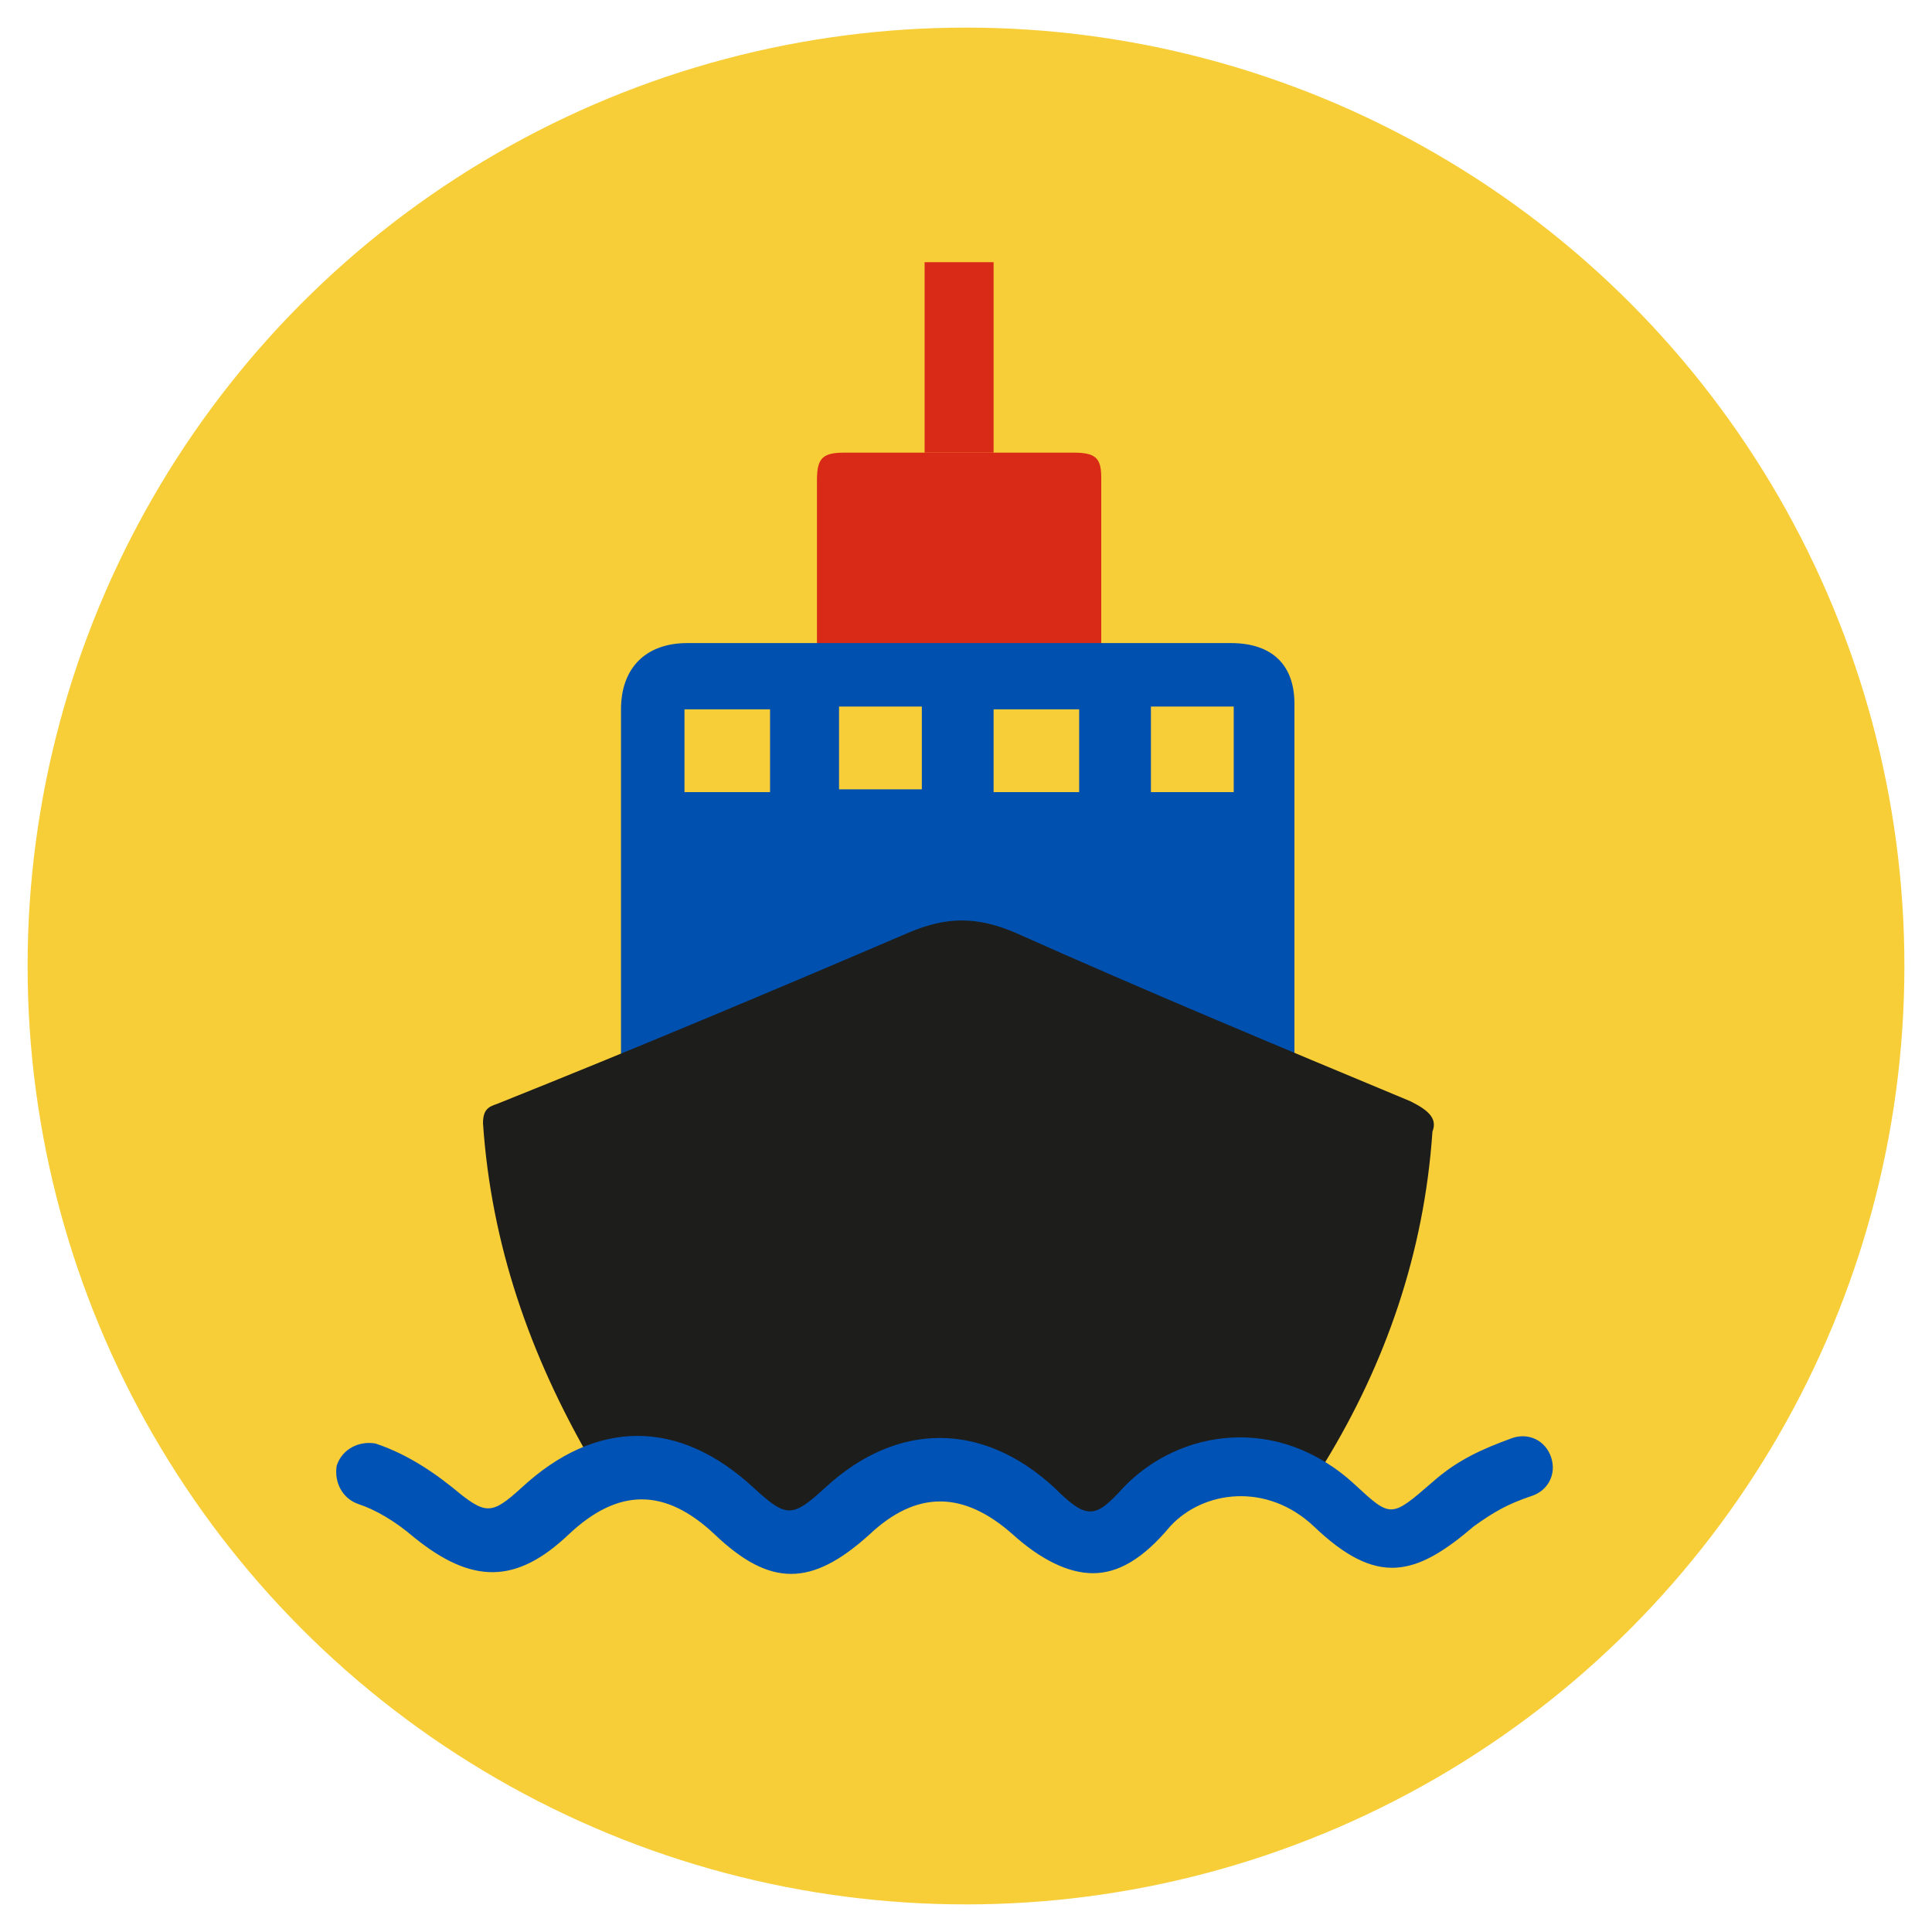 <?xml version="1.0" encoding="utf-8"?>
<!-- Generator: Adobe Illustrator 27.9.0, SVG Export Plug-In . SVG Version: 6.00 Build 0)  -->
<svg version="1.1" id="Ebene_1" xmlns="http://www.w3.org/2000/svg" xmlns:xlink="http://www.w3.org/1999/xlink" x="0px" y="0px"
	 viewBox="0 0 70 70" style="enable-background:new 0 0 70 70;" xml:space="preserve">
<style type="text/css">
	.st0{fill:#F7CE38;}
	.st1{fill:#D92A18;}
	.st2{fill:#0050AF;}
	.st3{fill:#1D1D1B;}
	.st4{fill:#0052B4;}
</style>
<circle class="st0" cx="35" cy="35" r="34"/>
<circle class="st0" cx="120" cy="35" r="34"/>
<circle class="st0" cx="209" cy="35" r="34"/>
<g>
	<path class="st1" d="M29.6,24.1c0-1.3,0-5.4,0-6.7c0-0.8,0.2-1,1-1c2.8,0,5.5,0,8.3,0c0.8,0,1,0.2,1,0.9c0,1.5,0,5.1,0,6.7
		L29.6,24.1z"/>
	<path class="st1" d="M33.5,9.5c0.8,0,1.7,0,2.5,0c0,1.8,0,5.1,0,6.9c-0.8,0-1.7,0-2.5,0C33.5,14.6,33.5,11.4,33.5,9.5z"/>
	<path class="st2" d="M22.5,40.1c0-3.4,0-11,0-14.4c0-1.5,0.9-2.4,2.4-2.4c6.6,0,13.1,0,19.7,0c1.5,0,2.3,0.8,2.3,2.2
		c0,3.6,0,11.3,0,14.9L22.5,40.1z M27.9,25.7c-1.1,0-2.1,0-3.1,0c0,1,0,2,0,3c1,0,2.1,0,3.1,0C27.9,27.7,27.9,26.7,27.9,25.7z
		 M44.7,28.7c0-1.1,0-2,0-3.1c-1,0-2,0-3,0c0,1,0,2,0,3.1C42.6,28.7,43.6,28.7,44.7,28.7z M30.4,25.6c0,1.1,0,2,0,3c1,0,2,0,3,0
		c0-1,0-2,0-3C32.4,25.6,31.4,25.6,30.4,25.6z M36,25.7c0,1.1,0,2,0,3c1,0,2,0,3.1,0c0-1,0-2,0-3C38.1,25.7,37.1,25.7,36,25.7z"/>
	<path class="st3" d="M51.9,41c-0.3,4.4-1.7,8.4-3.9,12c-0.1,0.1-0.1,0.2-0.2,0.2c-0.8,0.5-1-0.7-1.8-0.3c-0.2,0.1-0.7,0.1-1,0
		c-0.6-0.3-1.5,0.7-2.1,0.5C42,54,42,54.3,41,55c-0.2,0.2-1.8,0.8-2,1c-0.4,0.4-0.7-1.1-1.2-1.4c-0.6-0.4-1.2-0.9-1.8-1.2
		c-1.3-0.4-2-1.3-3-0.4c-0.8,0.7-1,0-2.2,1.3C29,56,27,56,25.8,54.3c-0.8,0.7-1-0.6-1.8-1.3c-0.6-0.6-1.2,0.3-2.1,0.2
		c-0.2,0-0.4-0.2-0.5-0.3c-2.2-3.8-3.6-7.8-3.9-12.2c0-0.5,0.2-0.6,0.5-0.7C23,38,28,35.9,32.9,33.8c1.4-0.6,2.5-0.6,3.9,0
		c4.7,2.1,9.5,4.1,14.3,6.1C51.7,40.2,52.1,40.5,51.9,41z"/>
</g>
<path class="st2" d="M222.8,43.1c0-2.3,0-4.7,0-7.1c-1.6,0-2.5,0-4.4,0c1.1-2,2.1-3.9,3.1-5.9c-0.6,0-1.1,0-1.7,0
	c0.7-1.3,1.3-2.4,1.9-3.7c-0.5,0-0.9,0-1.5,0c0.7-1.4,1.4-2.6,2.1-4c-0.4,0-0.7-0.1-1.1-0.1c1-1.9,2-3.7,3-5.7c1,1.9,2,3.8,3,5.7
	c-0.4,0-0.7,0-1.2,0.1c0.7,1.3,1.4,2.6,2.1,4c-0.6,0-1,0-1.5,0c0.7,1.3,1.3,2.4,1.9,3.6c-0.6,0-1.1,0-1.7,0c1.1,2,2.1,3.9,3.1,5.8
	c-1.8,0-2.7,0-4.4,0c0,2.4,0,4.8,0,7.2L222.8,43.1z"/>
<path class="st1" d="M212.6,43.1c0-2.9,0-5.7,0-8.6c-2.3,0-4.6,0-6.9,0c0,2.9,0,5.7,0,8.6l-13.9,0c0-4.5,0-9,0-13.6
	c-0.4,0.3-0.8,0.6-1.3,0.9c-0.4-0.5-0.8-1-1.2-1.6c4.9-4,9.7-7.9,14.6-11.9c4.9,4,9.7,7.9,14.6,11.9c-0.4,0.5-0.8,1.1-1.2,1.6
	c-0.4-0.3-0.8-0.6-1.2-0.9c0,4.6,0,9,0,13.6L212.6,43.1z M206.2,28.7c0-0.1,0-0.2,0-0.2c0-1.2,0-2.4,0-3.6c0-1.3-1-2.2-2.2-2.3
	c-1.2,0-2.2,0.9-2.2,2.1c-0.1,1.2,0,2.4,0,3.6c0,0.1,0.2,0.3,0.3,0.3C203.4,28.7,204.8,28.7,206.2,28.7z M198.3,41.1
	c0-2.2,0-4.4,0-6.6c-1,0-1.9,0-2.9,0c0,2.2,0,4.4,0,6.6C196.4,41.1,197.3,41.1,198.3,41.1z M199.3,34.5c0,2.2,0,4.4,0,6.6
	c0.9,0,1.8,0,2.7,0c0-2.2,0-4.4,0-6.6C201.1,34.5,200.2,34.5,199.3,34.5z"/>
<path class="st3" d="M204,17c-4.9,4.1-9.8,8.1-14.8,12.3c0-1.4,0-2.7,0-4c0-0.1,0.1-0.3,0.2-0.4c4.8-4,9.6-8,14.3-11.9
	c0,0,0.1-0.1,0.2-0.1c1.4,1.2,2.9,2.4,4.4,3.6c0-1,0-1.9,0-2.8c0-0.7,0.1-0.9,0.9-0.9c0.7,0,1.5,0,2.2,0c0.6,0,0.8,0.2,0.8,0.8
	c0,1.9,0,3.7,0,5.6c0,0.4,0.1,0.7,0.4,0.9c1.9,1.5,3.8,3.1,5.7,4.7c0.3,0.2,0.4,0.4,0.4,0.8c0,1.2,0,2.4,0,3.7
	C213.8,25.1,208.9,21.1,204,17z"/>
<g>
	<path class="st2" d="M234.8,43h-51.6c1.4,4.4,3.8,8.4,7.1,11.5h37.4C231,51.3,233.4,47.4,234.8,43z"/>
</g>
<g>
	<path class="st2" d="M104,34.7c11,0,21.9,0,32.9,0c-0.1,0.7-0.1,2.9-0.2,3.6c-0.3,3.3-0.7,6.6-1,9.9c-0.1,1.3-0.3,2.5-0.4,3.8
		c0,0.4-0.3,0.6-0.7,0.6c-9.4,0-18.8,0-28.2,0c-0.5,0-0.7-0.1-0.7-0.6c-0.3-2.4-0.5-4.8-0.8-7.2c-0.3-2.7-0.6-5.4-0.9-8.1
		C104.1,36.4,104,34.9,104,34.7z M118.2,44.3c0-0.4,0-0.9,0-1.3c0-0.9,0-1.8,0-2.7c0-0.5-0.3-0.7-0.7-0.7c-0.4,0-0.6,0.3-0.7,0.7
		c0,0.1,0,0.2,0,0.3c0,2.2,0,4.5,0,6.7c0,0.4,0,0.7,0,1.1c0,0.4,0.3,0.6,0.6,0.6c0.4,0,0.6-0.2,0.6-0.6c0-0.1,0-0.2,0-0.4
		C118.2,46.8,118.2,45.5,118.2,44.3z M124.1,44.3c0-1.3,0-2.7,0-4c0-0.5-0.3-0.7-0.7-0.7c-0.4,0-0.7,0.3-0.7,0.7c0,2.7,0,5.4,0,8
		c0,0.4,0.3,0.7,0.7,0.7c0.4,0,0.6-0.3,0.7-0.7c0-0.1,0-0.2,0-0.3C124.1,46.8,124.1,45.5,124.1,44.3z M112.2,44.3c0-1.3,0-2.6,0-3.9
		c0-0.5-0.2-0.8-0.7-0.8c-0.4,0-0.7,0.3-0.7,0.8c0,2.6,0,5.2,0,7.8c0,0.5,0.3,0.8,0.7,0.8c0.4,0,0.7-0.3,0.7-0.8
		C112.2,46.9,112.2,45.6,112.2,44.3z M128.8,44.3c0,1.3,0,2.6,0,3.9c0,0.5,0.2,0.8,0.6,0.9c0.4,0,0.7-0.3,0.7-0.9c0-2.6,0-5.2,0-7.7
		c0-0.6-0.2-0.9-0.7-0.8c-0.4,0-0.6,0.3-0.6,0.8C128.8,41.7,128.8,43,128.8,44.3z"/>
	<path class="st2" d="M138.3,30.2c0.6,0,0.6,0,0.6,0.6c0,1.1,0,2.2,0,3.3c0,0.6,0,0.6-0.6,0.6c-5.9,0-11.9,0-17.8,0
		c-5.9,0-11.8,0-17.7,0c-0.7,0-0.7,0-0.7-0.7c0-1.1,0-2.2,0-3.2c0-0.6,0-0.6,0.6-0.6L138.3,30.2z"/>
	<g>
		<path class="st1" d="M133.2,27.9c-2-2.9-4-5.9-5.9-8.7l-2.1-3.1c-0.1-0.1-0.2-0.2-0.3-0.3c-0.4-0.4-0.8-0.4-1.3-0.1
			c-0.4,0.3-0.5,0.7-0.3,1.2c0.1,0.1,0.2,0.3,0.2,0.4l2.1,3.1c1.8,2.6,3.5,5.2,5.3,7.8c0.1,0.1,0.2,0.2,0.3,0.3
			c0.3,0.4,0.6,0.8,0.5,1.4l-0.1,0.4h2l0-0.3C133.7,29.2,133.7,28.5,133.2,27.9z"/>
		<path class="st1" d="M116.9,15.5c-0.4-0.3-0.9-0.2-1.3,0.2c-0.1,0.1-0.1,0.2-0.2,0.3l-2,3c-2,2.9-4,6-6.1,9
			c-0.4,0.6-0.4,1.2-0.3,1.7l0,0.5h2.1l-0.1-0.4c-0.1-0.5,0.1-0.8,0.4-1.3l0.1-0.2c2-2.9,3.9-5.8,5.9-8.7l1.6-2.4c0,0,0-0.1,0.1-0.1
			c0.1-0.1,0.2-0.2,0.2-0.3C117.5,16.3,117.4,15.8,116.9,15.5z"/>
	</g>
</g>
<g>
	<path class="st3" d="M131.7,54.8c0.1,0,0.2,0,0.3,0c0.9,0,1.9,0,2.8-0.1c0.3,0,0.5-0.1,0.6-0.3c0.1-0.2,0-0.4-0.2-0.6
		c-2.8-2.5-5.6-4.9-8.4-7.4c-0.2-0.2-0.4-0.3-0.6-0.1c-0.2,0.1-0.3,0.3-0.3,0.6c0,3.7,0,7.4,0,11.2c0,0,0,0,0,0
		c0,0.3,0.1,0.5,0.3,0.6c0.2,0.1,0.4,0,0.6-0.2c0.7-0.7,1.3-1.4,2-2.1c0.1-0.1,0.1-0.1,0.1-0.2c0.1,0.1,0.1,0.2,0.2,0.3
		c0.3,0.7,0.7,1.5,1,2.2c0.1,0.3,0.4,0.4,0.7,0.3c0.6-0.3,1.2-0.5,1.8-0.8c0.3-0.1,0.4-0.4,0.3-0.7c-0.1-0.2-0.2-0.4-0.3-0.6
		C132.2,56.1,132,55.4,131.7,54.8z"/>
	<path class="st3" d="M131.7,54.8c0.3,0.7,0.6,1.3,0.9,1.9c0.1,0.2,0.2,0.4,0.3,0.6c0.1,0.3,0,0.6-0.3,0.7c-0.6,0.3-1.2,0.5-1.8,0.8
		c-0.3,0.1-0.6,0-0.7-0.3c-0.3-0.7-0.7-1.5-1-2.2c0-0.1-0.1-0.2-0.2-0.3c0,0.1-0.1,0.1-0.1,0.2c-0.7,0.7-1.3,1.4-2,2.1
		c-0.2,0.2-0.4,0.3-0.6,0.2c-0.2-0.1-0.3-0.3-0.3-0.6c0,0,0,0,0,0c0-3.7,0-7.4,0-11.2c0-0.2,0.1-0.5,0.3-0.6c0.2-0.1,0.4,0,0.6,0.1
		c2.8,2.5,5.6,4.9,8.4,7.4c0.2,0.2,0.3,0.4,0.2,0.6c-0.1,0.2-0.3,0.3-0.6,0.3c-0.9,0-1.9,0-2.8,0.1
		C131.9,54.8,131.8,54.8,131.7,54.8z"/>
</g>
<g>
	<path class="st4" d="M39.6,57c-0.9,0-1.9-0.5-2.9-1.4c-1.8-1.6-3.5-1.6-5.2,0c-2.1,1.9-3.6,1.9-5.6,0c-1.8-1.7-3.5-1.7-5.3,0
		c-1.9,1.8-3.5,1.8-5.6,0.1c-0.7-0.6-1.4-1-2-1.2c-0.6-0.2-0.9-0.8-0.8-1.4c0.2-0.6,0.8-0.9,1.4-0.8c0.9,0.3,1.8,0.8,2.8,1.6
		c1.2,1,1.4,1,2.5,0c2.7-2.5,5.7-2.5,8.4,0c1.2,1.1,1.4,1.1,2.6,0c2.6-2.4,5.7-2.4,8.3,0c1.2,1.2,1.5,1.1,2.5,0
		c2-2.1,5.6-2.7,8.4-0.1c1.3,1.2,1.3,1.2,2.8-0.1c0.9-0.8,1.8-1.2,2.9-1.6c0.6-0.2,1.2,0.1,1.4,0.7c0.2,0.6-0.1,1.2-0.7,1.4
		c-0.9,0.3-1.4,0.6-2.1,1.1c-2.1,1.8-3.5,2.2-5.8,0c-1.7-1.6-4-1.3-5.2,0C41.4,56.5,40.5,57,39.6,57z"/>
</g>
</svg>
